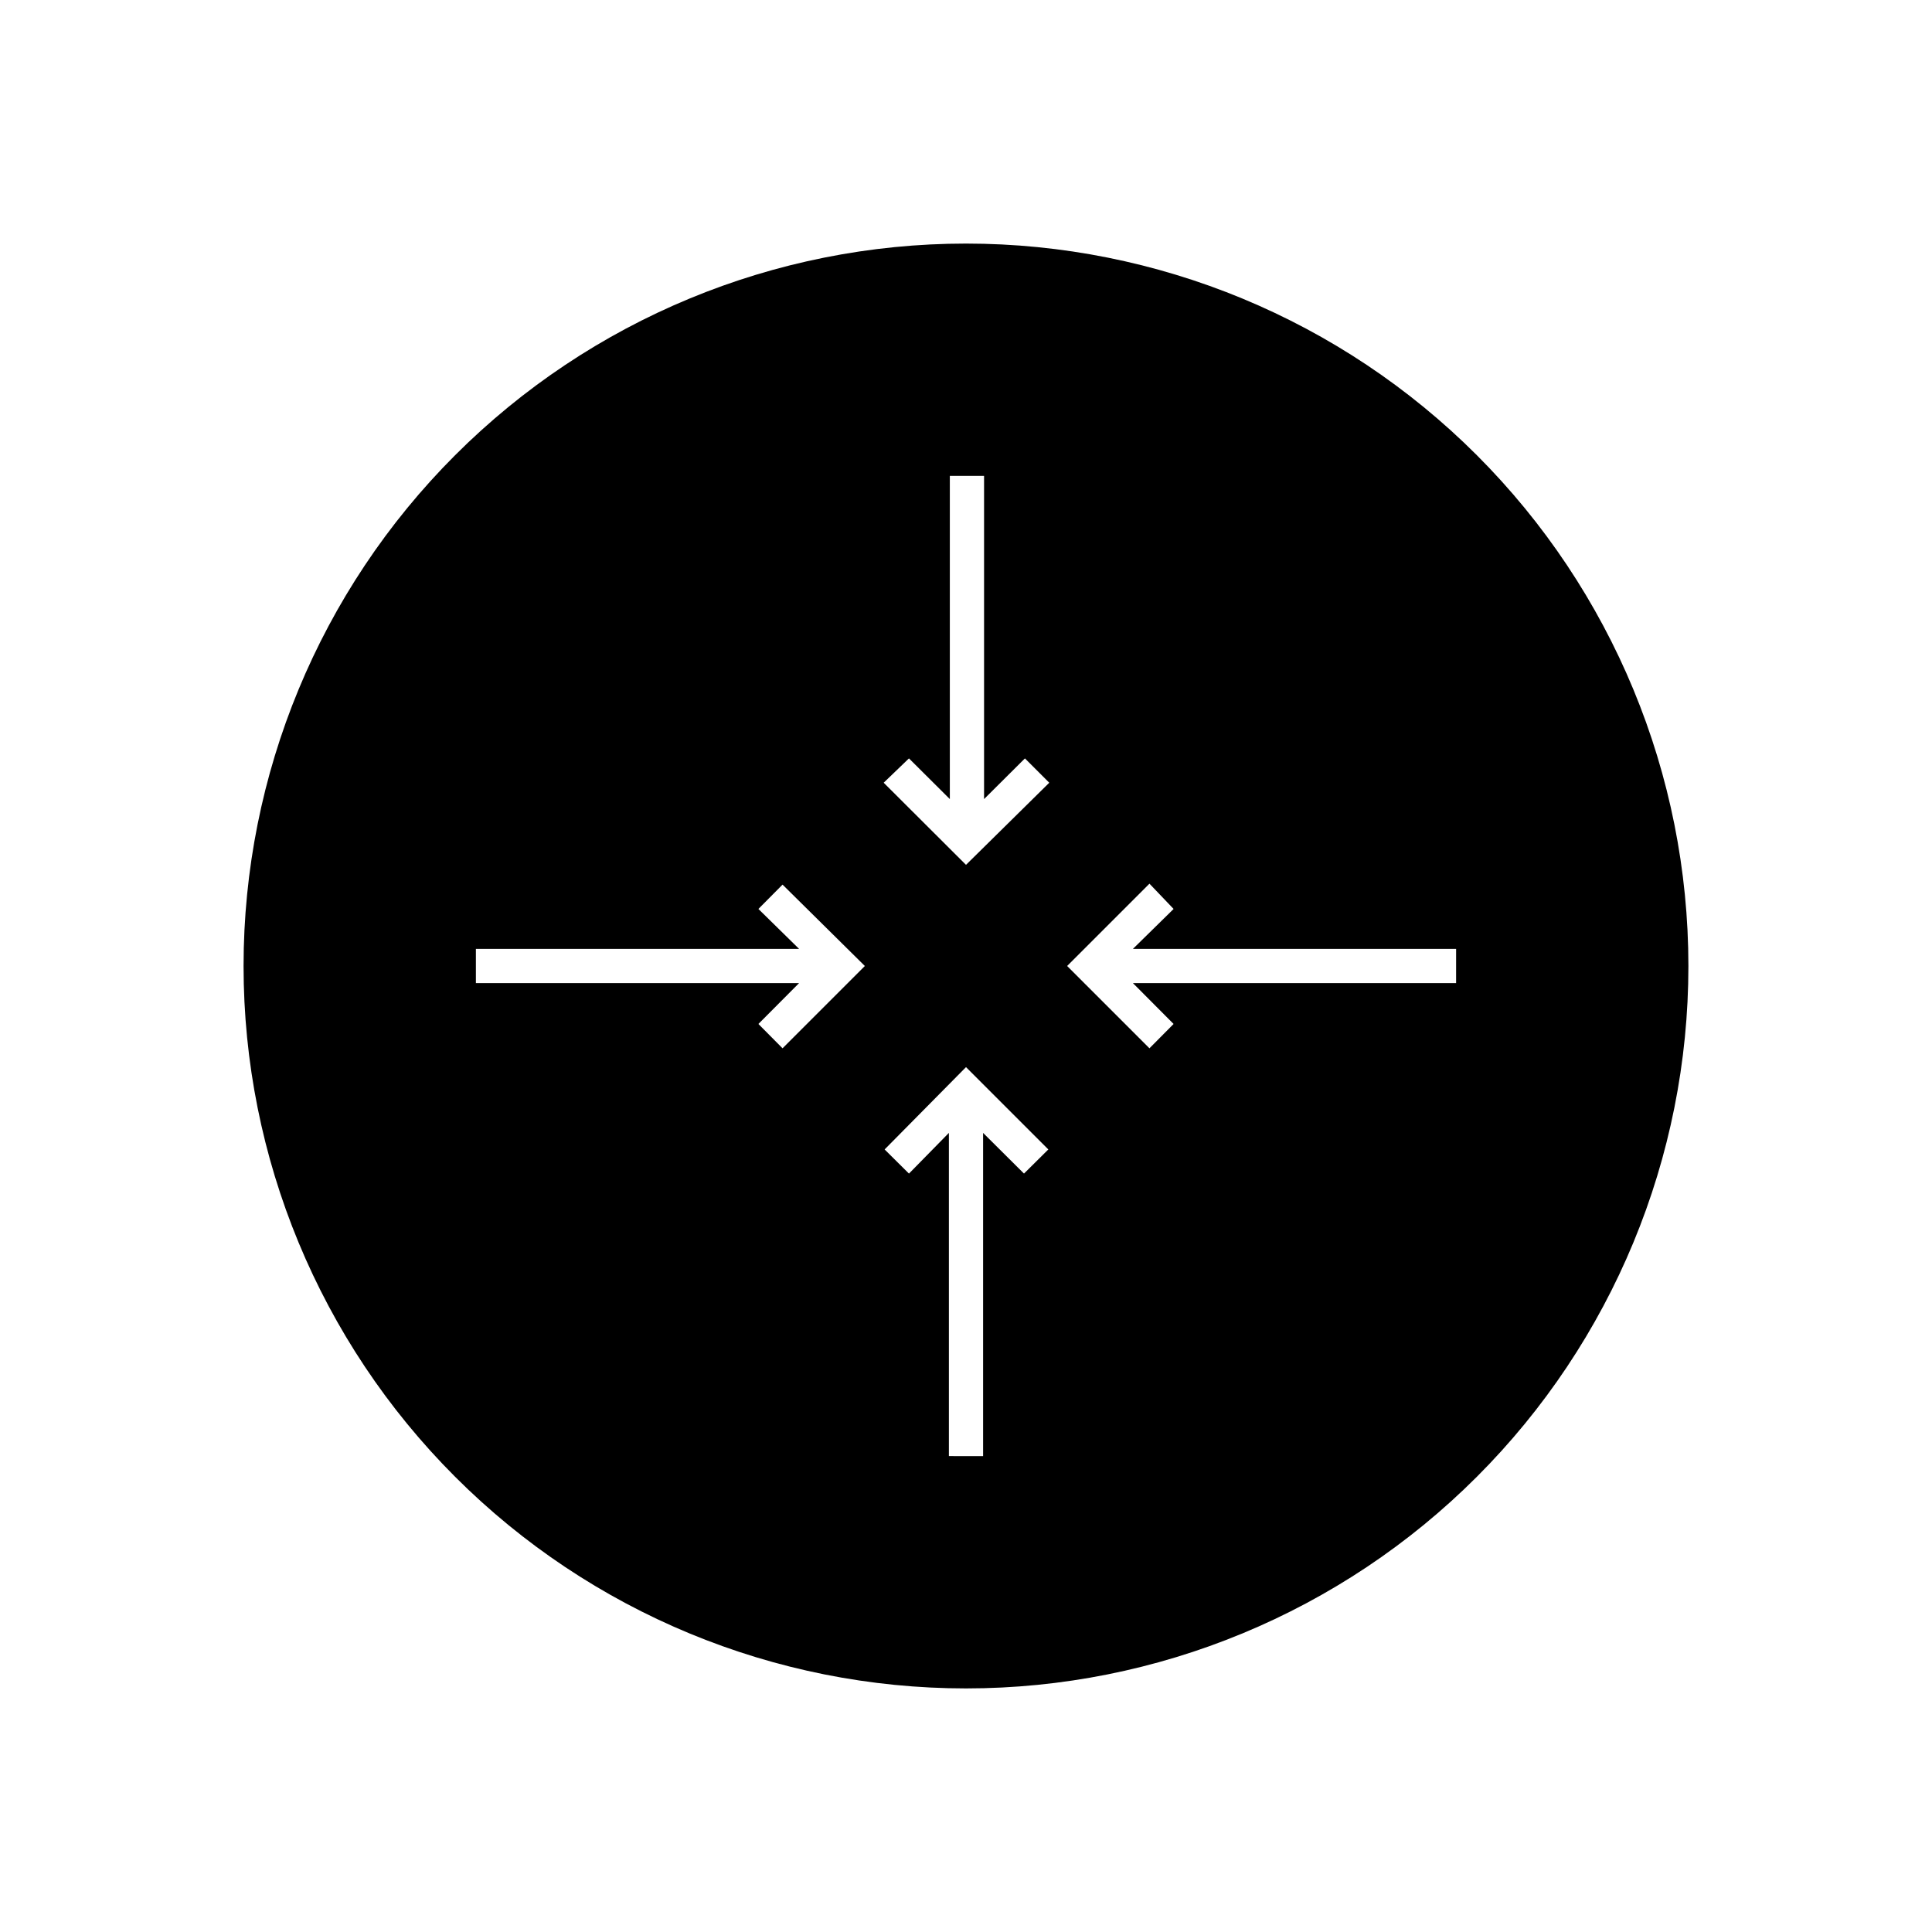 <?xml version="1.0" encoding="UTF-8"?>
<!-- Uploaded to: SVG Repo, www.svgrepo.com, Generator: SVG Repo Mixer Tools -->
<svg fill="#000000" width="800px" height="800px" version="1.1" viewBox="144 144 512 512" xmlns="http://www.w3.org/2000/svg">
 <path d="m400 208.55c-50.777 0-99.473 20.172-135.38 56.074s-56.074 84.598-56.074 135.38c0 50.773 20.172 99.469 56.074 135.37 35.902 35.906 84.598 56.074 135.38 56.074 50.773 0 99.469-20.168 135.37-56.074 35.906-35.902 56.074-84.598 56.074-135.37 0-50.777-20.168-99.473-56.074-135.38-35.902-35.902-84.598-56.074-135.37-56.074zm-48.617 213.26-6.398-6.449 10.781-10.832h-85.648v-9.066h85.648l-10.781-10.582 6.398-6.449 21.812 21.566zm63.984 33.199-10.836-10.777v85.648l-9.066-0.004v-85.648l-10.582 10.785-6.449-6.398 21.566-21.816 21.816 21.816zm-15.367-81.816-21.816-21.766 6.699-6.445 10.832 10.781v-85.648h9.07v85.648l10.832-10.781 6.449 6.449zm129.88 31.336h-85.648l10.781 10.832-6.398 6.449-21.812-21.812 21.816-21.816 6.398 6.699-10.781 10.582h85.648z"/>
</svg>